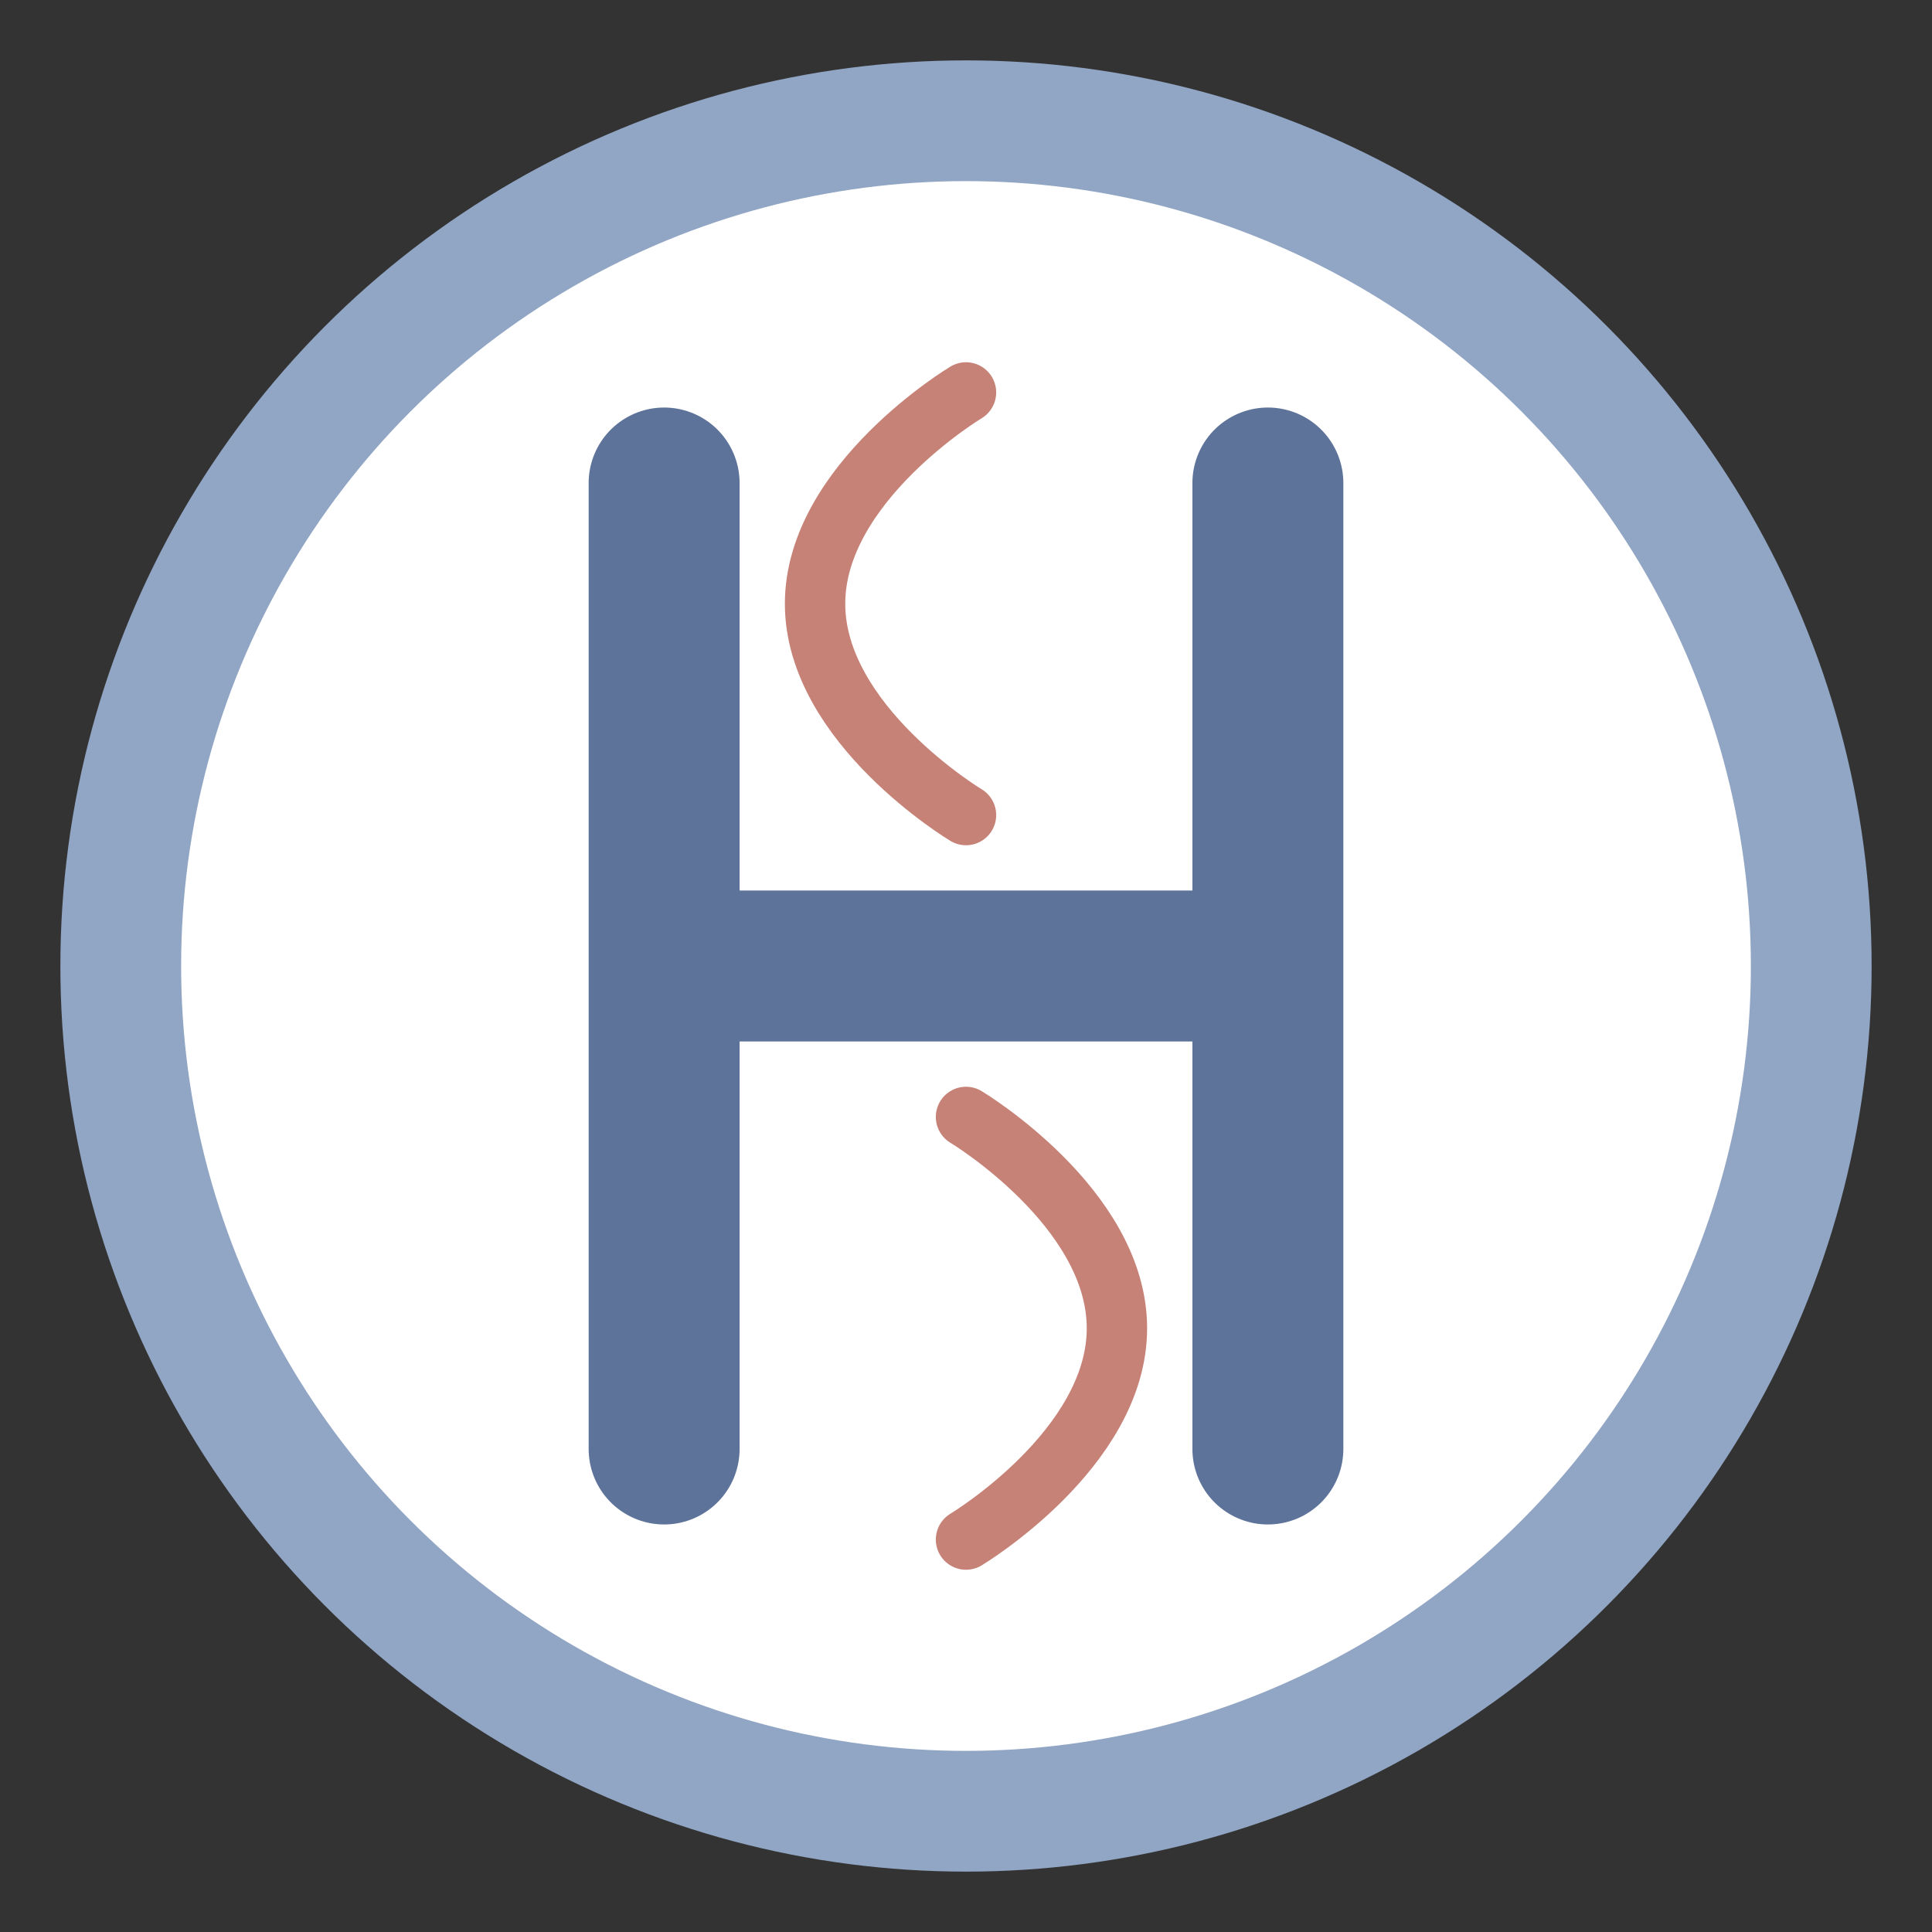 <svg xmlns="http://www.w3.org/2000/svg" viewBox="0 0 64 64">
  <rect x="0" y="0" width="64" height="64" fill="#333333" stroke="none"/>
  <!-- Background Circle -->
  <circle cx="32" cy="32" r="30" fill="#91a5c4" />
  <circle cx="32" cy="32" r="26" fill="#ffffff" />
  
  <!-- Stylized "H" for Harmonie -->
  <path d="M22 16v32M42 16v32M22 32h20" stroke="#5d7399" stroke-width="5" stroke-linecap="round" stroke-linejoin="round" fill="none" />
  
  <!-- Decorative Elements -->
  <path d="M32 13c0 0 -5 3 -5 7s5 7 5 7" stroke="#c78277" stroke-width="2" stroke-linecap="round" fill="none" />
  <path d="M32 37c0 0 5 3 5 7s-5 7 -5 7" stroke="#c78277" stroke-width="2" stroke-linecap="round" fill="none" />
</svg>